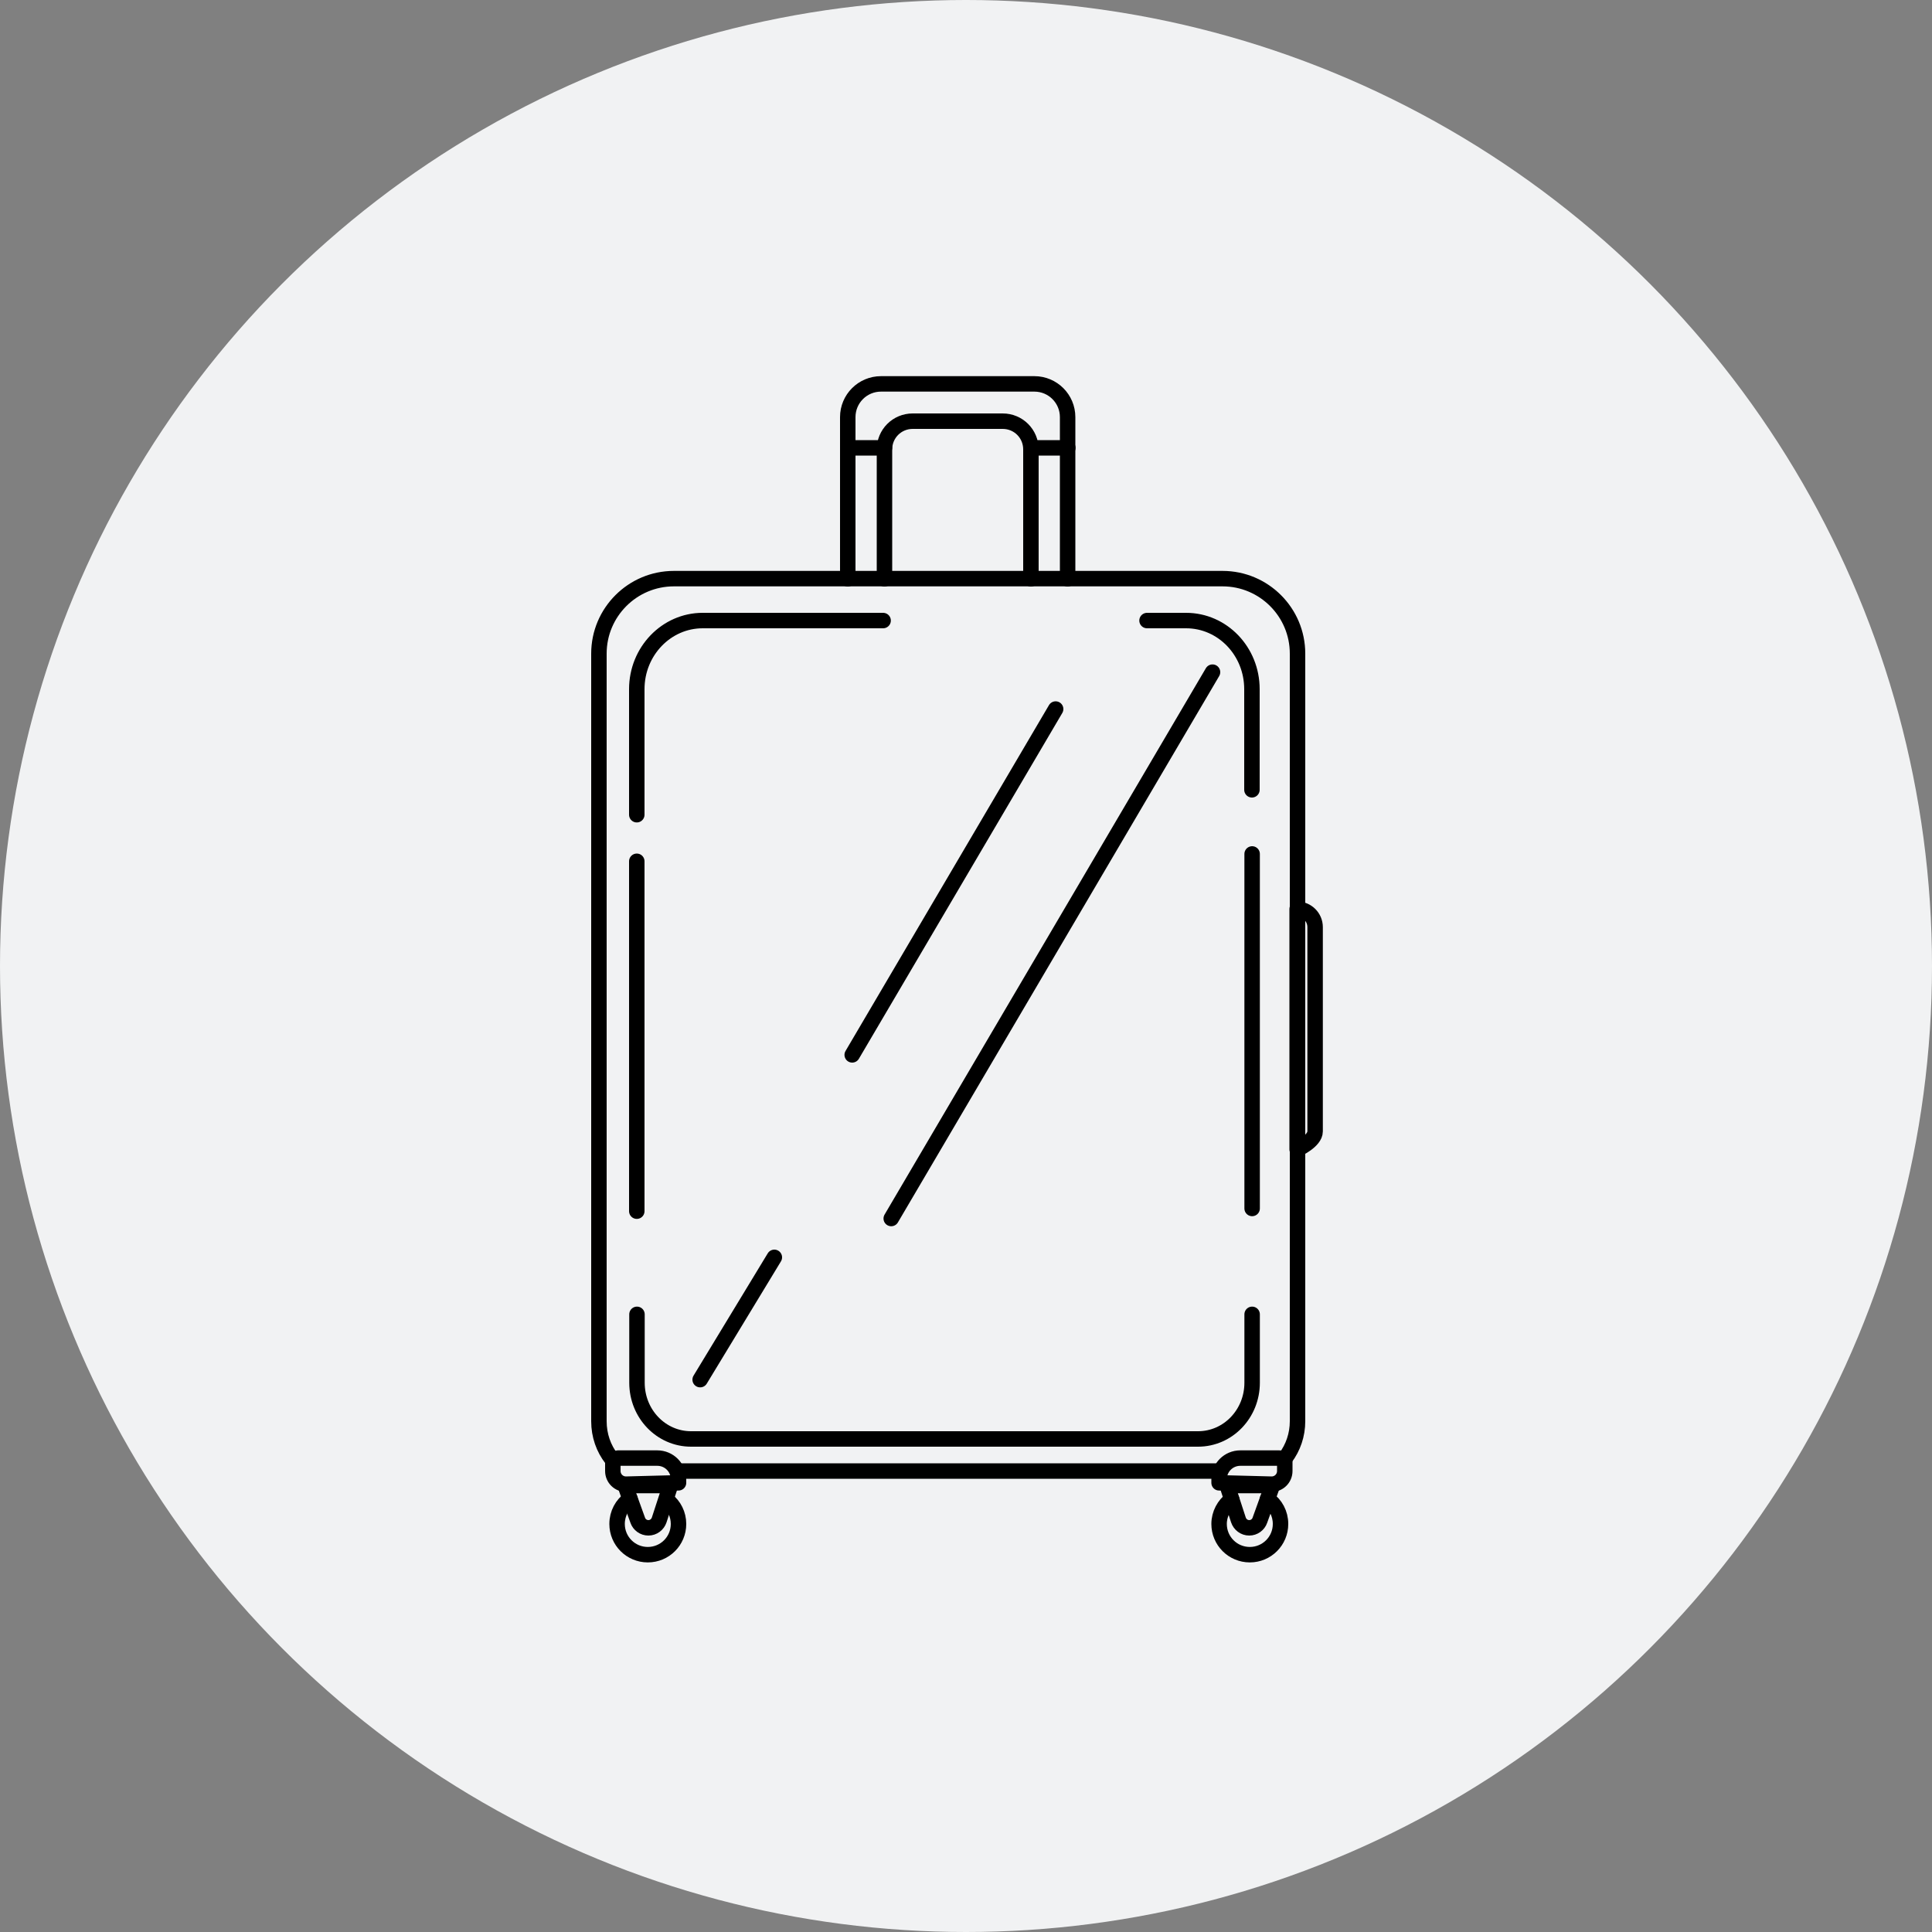<?xml version="1.0" encoding="UTF-8"?>
<svg id="Capa_1" xmlns="http://www.w3.org/2000/svg" viewBox="0 0 100 100">
  <rect x="0" y="0" width="100" height="100" fill="#808080" stroke="none"/>
  <defs>
    <style>
      .cls-1 {
        fill: none;
        stroke: #000;
        stroke-linecap: round;
        stroke-linejoin: round;
        stroke-width: .8px;
      }

      .cls-2 {
        fill: #f1f2f3;
      }
    </style>
  </defs>
  <circle class="cls-2" cx="50" cy="50" r="50"/>
  <g>
    <g>
      <path class="cls-1" d="M31.66,75.51c-.42-.54-.66-1.21-.66-1.95v-39.73c0-2.14,1.74-3.88,3.88-3.88h28.4c2.14,0,3.88,1.74,3.88,3.88v39.73c0,.71-.23,1.37-.63,1.9"/>
      <line class="cls-1" x1="63.11" y1="76.14" x2="35.12" y2="76.14"/>
      <path class="cls-1" d="M32.96,42.17v-6.5c0-1.96,1.53-3.55,3.41-3.55h9.34"/>
      <path class="cls-1" d="M64.81,68.03v3.54c0,1.61-1.25,2.91-2.8,2.91h-26.24c-1.55,0-2.8-1.3-2.8-2.91v-3.54"/>
      <path class="cls-1" d="M59.37,32.12h2.02c1.89,0,3.41,1.59,3.41,3.55v5.21"/>
      <path class="cls-1" d="M34.52,77.64c.37.29.6.74.6,1.24,0,.88-.71,1.59-1.59,1.59s-1.59-.71-1.59-1.59c0-.54.26-1.01.67-1.3"/>
      <path class="cls-1" d="M33.01,78.69l-.65-1.8h2.34l-.58,1.78c-.08.24-.3.41-.56.41h0c-.25,0-.47-.16-.55-.39Z"/>
      <path class="cls-1" d="M31.72,75.46v.68c0,.38.31.69.7.68l2.7-.07v-.18c0-.61-.49-1.1-1.1-1.1h-2.03"/>
      <path class="cls-1" d="M63.75,77.6c-.39.29-.65.76-.65,1.28,0,.88.71,1.59,1.59,1.59s1.59-.71,1.59-1.59c0-.54-.26-1.01-.67-1.3"/>
      <path class="cls-1" d="M65.21,78.69l.65-1.8h-2.34s.58,1.78.58,1.78c.08.24.3.41.56.41h0c.25,0,.47-.16.55-.39Z"/>
      <path class="cls-1" d="M66.5,75.46v.68c0,.38-.31.69-.7.68l-2.7-.07v-.18c0-.61.49-1.1,1.1-1.1h2.03"/>
      <path class="cls-1" d="M43.88,29.96v-8.37c0-.95.77-1.72,1.72-1.72h7.94c.95,0,1.72.77,1.72,1.72v8.37"/>
      <path class="cls-1" d="M45.78,29.96v-6.7c0-.81.65-1.46,1.46-1.46h4.66c.81,0,1.46.65,1.46,1.46v6.7"/>
      <line class="cls-1" x1="43.88" y1="23.18" x2="45.78" y2="23.18"/>
      <line class="cls-1" x1="53.37" y1="23.18" x2="55.27" y2="23.18"/>
      <path class="cls-1" d="M67.14,47.05v12.44s.93-.42.93-.93v-10.57c0-.52-.42-.93-.93-.93h0"/>
      <line class="cls-1" x1="32.96" y1="44.58" x2="32.96" y2="62.69"/>
      <line class="cls-1" x1="64.81" y1="44.2" x2="64.81" y2="62.55"/>
    </g>
    <line class="cls-1" x1="54.64" y1="36.7" x2="44.11" y2="54.6"/>
    <line class="cls-1" x1="62.76" y1="34.79" x2="46.13" y2="63.07"/>
    <line class="cls-1" x1="40.08" y1="65.08" x2="36.24" y2="71.41"/>
  </g>
</svg>